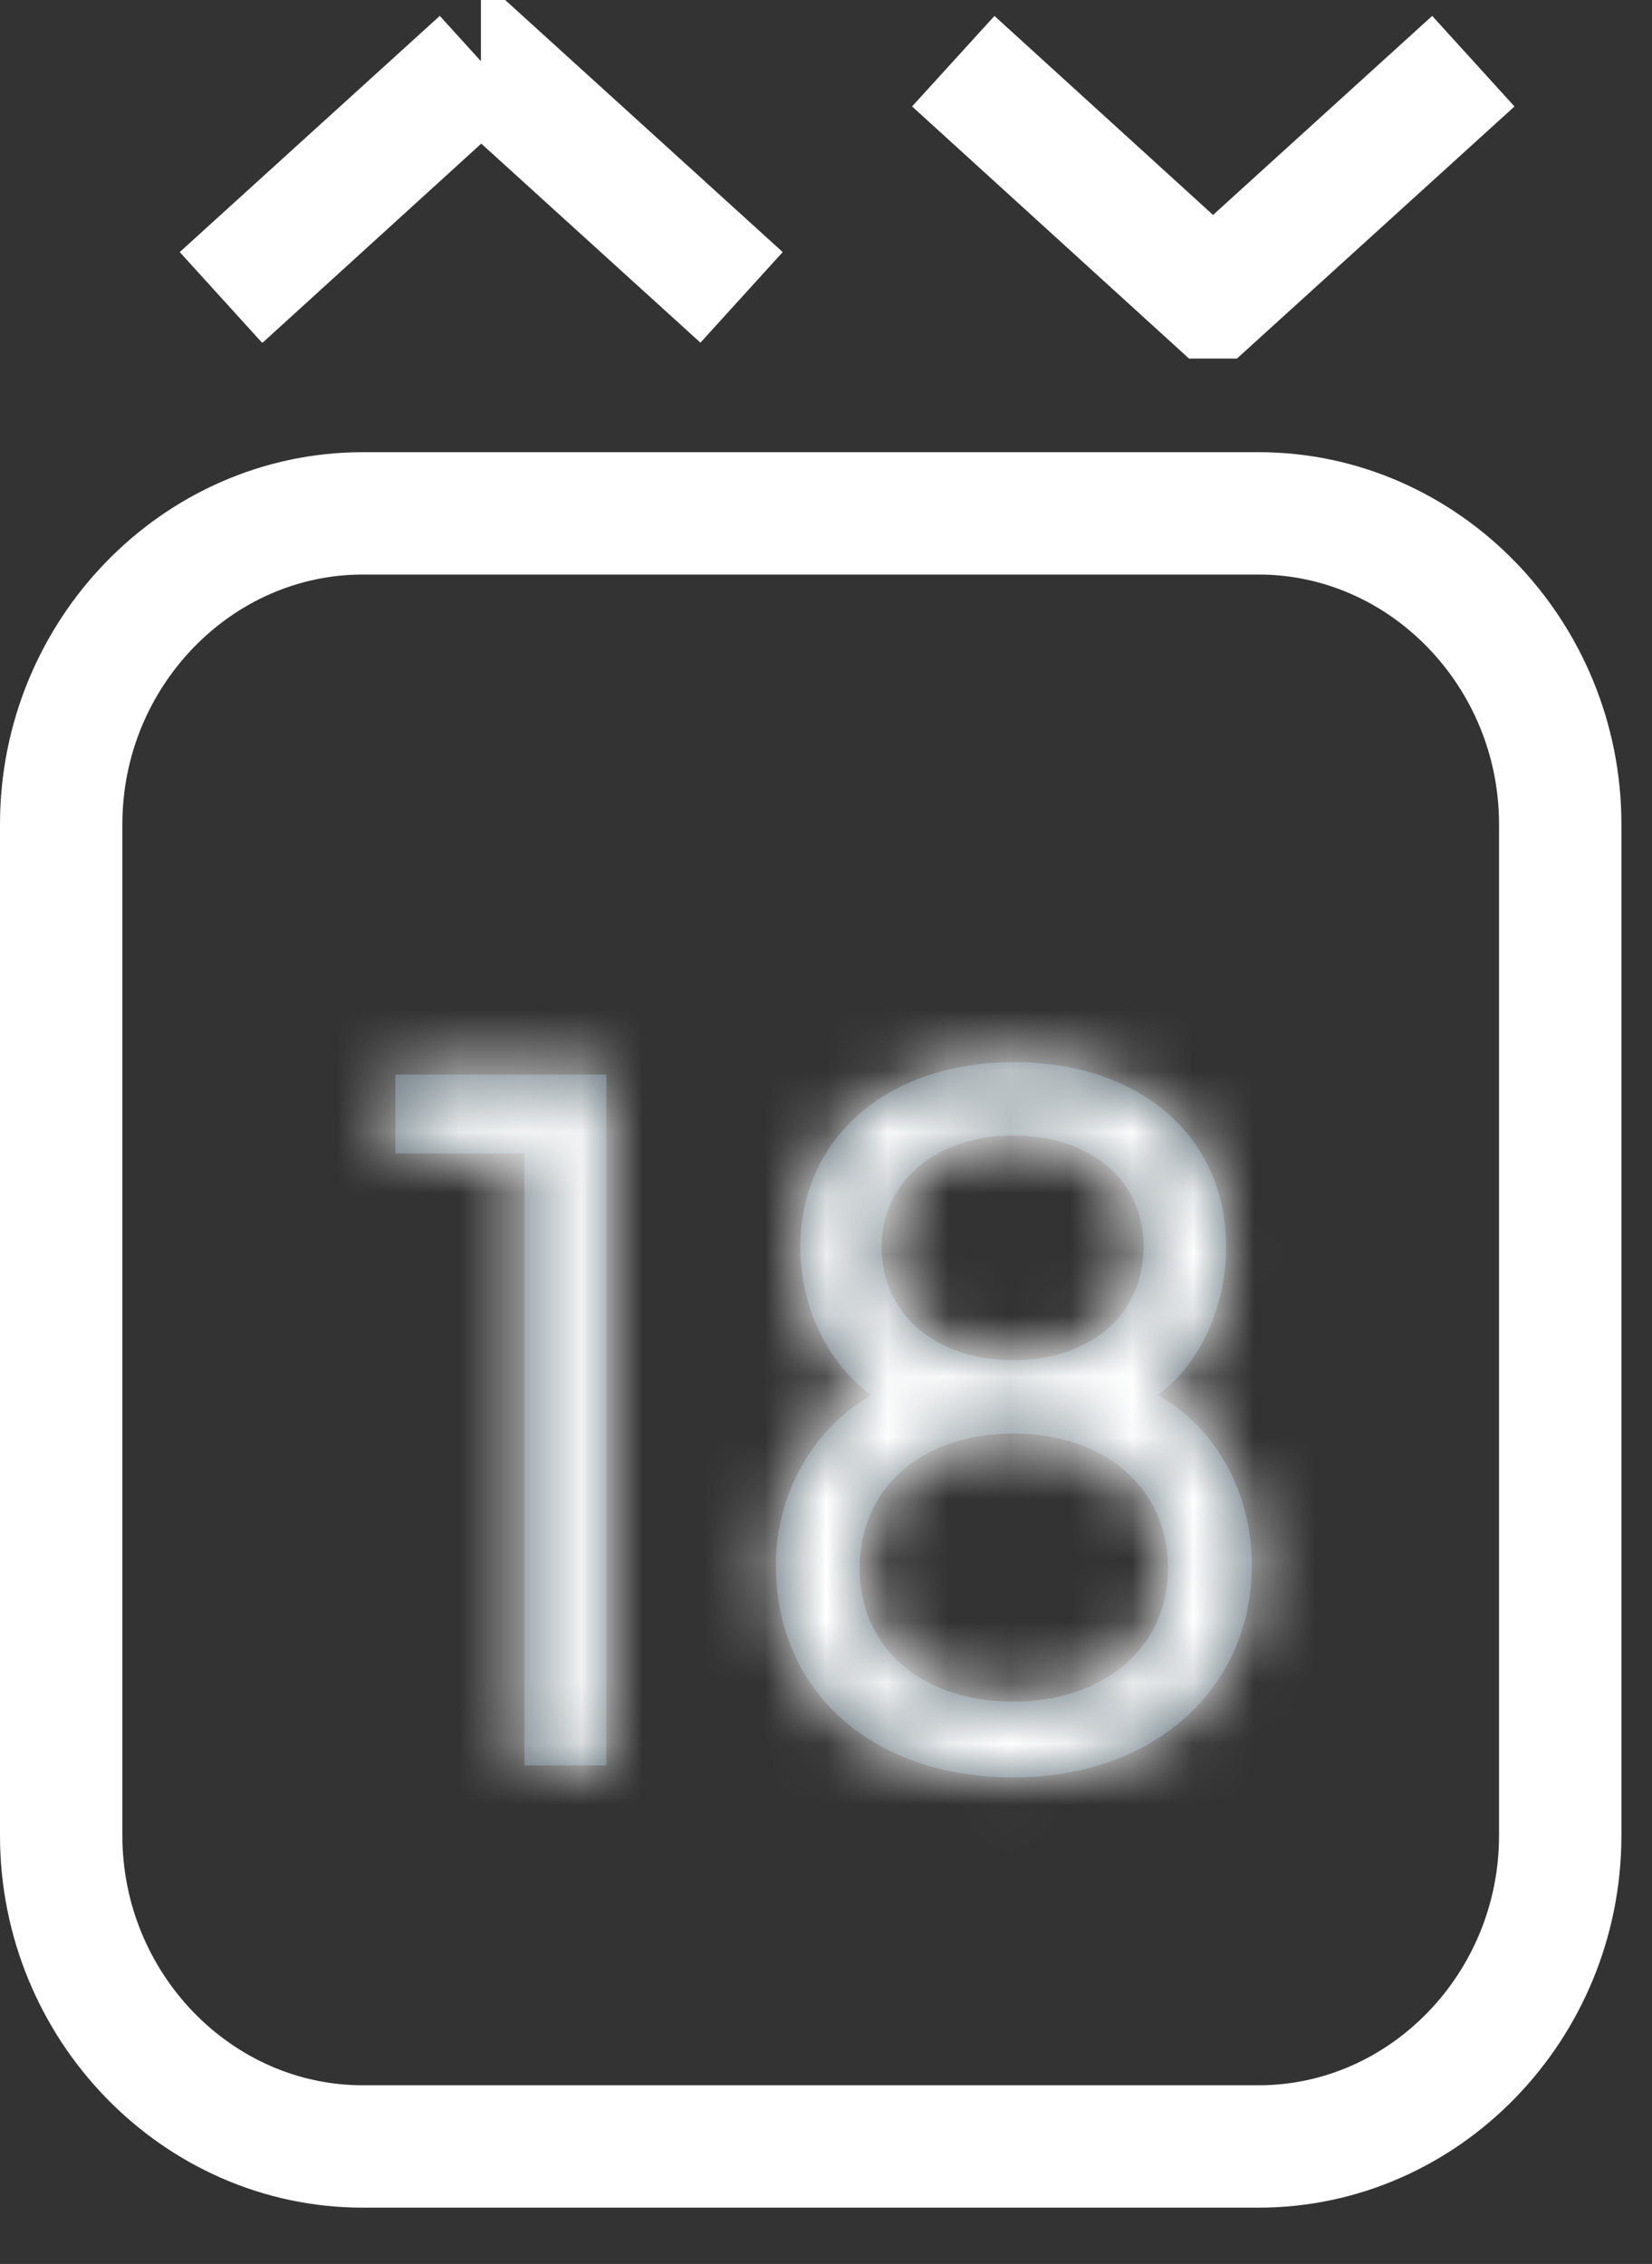 <?xml version="1.0"?>
<svg xmlns="http://www.w3.org/2000/svg" width="27" height="37" viewBox="0 0 27 37" fill="none">
<rect x="0" y="0" width="27" height="37" fill="#333333" stroke="none"/>
<path d="M15.58 1L19.82 4.86H19.83L24.08 1M12.12 4.86L7.87 1H7.86M7.86 1L3.62 4.86M7.86 1L3.61 4.86M25.5 30C25.5 32.79 23.28 35.08 20.57 35.08H5.93C3.22 35.08 1 32.79 1 30V13.47C1 10.68 3.22 8.39 5.93 8.39H20.57C23.28 8.39 25.5 10.68 25.5 13.47V30Z" stroke="white" stroke-width="2" stroke-miterlimit="10"/>
<mask id="path-2-inside-1_2470_19082" fill="white">
<path d="M9.911 17.562V28.852H8.571V18.852H6.461V17.562H9.911Z"/>
</mask>
<path d="M9.911 17.562V28.852H8.571V18.852H6.461V17.562H9.911Z" fill="#53656E"/>
<path d="M9.911 17.562H11.911V15.562H9.911V17.562ZM9.911 28.852V30.852H11.911V28.852H9.911ZM8.571 28.852H6.571V30.852H8.571V28.852ZM8.571 18.852H10.571V16.852H8.571V18.852ZM6.461 18.852H4.461V20.852H6.461V18.852ZM6.461 17.562V15.562H4.461V17.562H6.461ZM7.911 17.562V28.852H11.911V17.562H7.911ZM9.911 26.852H8.571V30.852H9.911V26.852ZM10.571 28.852V18.852H6.571V28.852H10.571ZM8.571 16.852H6.461V20.852H8.571V16.852ZM8.461 18.852V17.562H4.461V18.852H8.461ZM6.461 19.562H9.911V15.562H6.461V19.562Z" fill="white" mask="url(#path-2-inside-1_2470_19082)"/>
<mask id="path-4-inside-2_2470_19082" fill="white">
<path d="M14.41 20.379C14.41 21.479 15.29 22.229 16.56 22.229C17.83 22.229 18.69 21.479 18.69 20.379C18.69 19.279 17.82 18.559 16.56 18.559C15.3 18.559 14.41 19.309 14.41 20.379ZM19.09 25.629C19.09 24.319 18.06 23.429 16.56 23.429C15.06 23.429 14.05 24.319 14.05 25.629C14.05 26.939 15.07 27.809 16.56 27.809C18.05 27.809 19.09 26.919 19.09 25.629ZM18.92 22.799C19.86 23.319 20.46 24.379 20.46 25.579C20.46 27.599 18.86 29.049 16.56 29.049C14.26 29.049 12.68 27.649 12.68 25.579C12.68 24.409 13.29 23.349 14.24 22.799C13.53 22.289 13.08 21.359 13.08 20.379C13.08 18.599 14.5 17.359 16.57 17.359C18.64 17.359 20.04 18.579 20.04 20.379C20.04 21.379 19.59 22.319 18.92 22.799Z"/>
</mask>
<path d="M14.41 20.379C14.41 21.479 15.29 22.229 16.56 22.229C17.83 22.229 18.69 21.479 18.69 20.379C18.69 19.279 17.82 18.559 16.56 18.559C15.3 18.559 14.41 19.309 14.41 20.379ZM19.09 25.629C19.09 24.319 18.06 23.429 16.56 23.429C15.06 23.429 14.05 24.319 14.05 25.629C14.05 26.939 15.07 27.809 16.56 27.809C18.05 27.809 19.09 26.919 19.09 25.629ZM18.92 22.799C19.86 23.319 20.46 24.379 20.46 25.579C20.46 27.599 18.86 29.049 16.56 29.049C14.26 29.049 12.68 27.649 12.68 25.579C12.68 24.409 13.29 23.349 14.24 22.799C13.53 22.289 13.08 21.359 13.08 20.379C13.08 18.599 14.5 17.359 16.57 17.359C18.64 17.359 20.04 18.579 20.04 20.379C20.04 21.379 19.59 22.319 18.92 22.799Z" fill="#53656E"/>
<path d="M18.92 22.799L17.755 21.174L15.182 23.017L17.952 24.549L18.92 22.799ZM14.24 22.799L15.242 24.53L17.919 22.98L15.406 21.175L14.24 22.799ZM12.41 20.379C12.41 21.501 12.876 22.522 13.706 23.235C14.512 23.926 15.539 24.229 16.56 24.229V20.229C16.31 20.229 16.262 20.158 16.311 20.199C16.335 20.22 16.366 20.256 16.387 20.304C16.41 20.353 16.41 20.384 16.41 20.379H12.41ZM16.56 24.229C17.581 24.229 18.609 23.925 19.413 23.226C20.241 22.507 20.69 21.486 20.69 20.379H16.69C16.69 20.39 16.688 20.364 16.709 20.317C16.73 20.27 16.761 20.232 16.789 20.208C16.845 20.158 16.808 20.229 16.56 20.229V24.229ZM20.69 20.379C20.69 19.261 20.228 18.24 19.39 17.53C18.581 16.846 17.559 16.559 16.56 16.559V20.559C16.82 20.559 16.863 20.633 16.805 20.583C16.775 20.558 16.739 20.515 16.714 20.46C16.689 20.406 16.69 20.372 16.69 20.379H20.69ZM16.56 16.559C15.541 16.559 14.522 16.864 13.721 17.541C12.897 18.237 12.41 19.248 12.41 20.379H16.41C16.41 20.394 16.405 20.436 16.381 20.49C16.356 20.543 16.324 20.578 16.303 20.596C16.263 20.63 16.318 20.559 16.56 20.559V16.559ZM21.09 25.629C21.09 24.414 20.595 23.306 19.698 22.528C18.824 21.769 17.698 21.429 16.56 21.429V25.429C16.922 25.429 17.06 25.534 17.076 25.549C17.082 25.553 17.083 25.555 17.082 25.554C17.082 25.554 17.081 25.553 17.081 25.552C17.081 25.552 17.081 25.552 17.081 25.552C17.08 25.551 17.08 25.551 17.08 25.551C17.08 25.551 17.08 25.551 17.081 25.552C17.081 25.552 17.081 25.553 17.081 25.554C17.082 25.556 17.083 25.56 17.084 25.565C17.087 25.576 17.09 25.597 17.09 25.629H21.09ZM16.56 21.429C15.421 21.429 14.294 21.77 13.423 22.535C12.529 23.319 12.05 24.427 12.05 25.629H16.05C16.05 25.594 16.053 25.571 16.056 25.559C16.058 25.546 16.061 25.541 16.061 25.541C16.061 25.54 16.06 25.542 16.058 25.544C16.057 25.546 16.058 25.545 16.062 25.541C16.07 25.534 16.199 25.429 16.56 25.429V21.429ZM12.05 25.629C12.05 26.84 12.539 27.947 13.438 28.724C14.312 29.479 15.434 29.809 16.56 29.809V25.809C16.195 25.809 16.062 25.705 16.053 25.697C16.049 25.693 16.054 25.698 16.058 25.706C16.061 25.713 16.05 25.694 16.05 25.629H12.05ZM16.56 29.809C17.695 29.809 18.817 29.468 19.688 28.72C20.581 27.951 21.09 26.85 21.09 25.629H17.09C17.09 25.679 17.081 25.692 17.084 25.684C17.088 25.677 17.09 25.677 17.079 25.687C17.058 25.706 16.914 25.809 16.56 25.809V29.809ZM17.952 24.549C18.19 24.681 18.46 25.03 18.46 25.579H22.46C22.46 23.729 21.529 21.957 19.888 21.049L17.952 24.549ZM18.46 25.579C18.46 26.291 17.971 27.049 16.56 27.049V31.049C19.749 31.049 22.46 28.908 22.46 25.579H18.46ZM16.56 27.049C15.811 27.049 15.343 26.825 15.088 26.598C14.854 26.389 14.68 26.075 14.68 25.579H10.68C10.68 27.154 11.296 28.575 12.426 29.583C13.537 30.574 15.008 31.049 16.56 31.049V27.049ZM14.68 25.579C14.68 25.096 14.932 24.709 15.242 24.53L13.238 21.069C11.647 21.989 10.68 23.723 10.68 25.579H14.68ZM15.406 21.175C15.281 21.085 15.08 20.795 15.08 20.379H11.08C11.08 21.924 11.778 23.494 13.073 24.424L15.406 21.175ZM15.08 20.379C15.08 20.057 15.192 19.857 15.359 19.712C15.547 19.549 15.928 19.359 16.57 19.359V15.359C15.142 15.359 13.777 15.79 12.738 16.691C11.677 17.611 11.08 18.922 11.08 20.379H15.08ZM16.57 19.359C17.219 19.359 17.59 19.548 17.768 19.703C17.922 19.837 18.04 20.033 18.04 20.379H22.04C22.04 18.926 21.458 17.612 20.394 16.686C19.354 15.78 17.99 15.359 16.57 15.359V19.359ZM18.04 20.379C18.04 20.585 17.992 20.781 17.919 20.938C17.843 21.1 17.767 21.165 17.755 21.174L20.084 24.425C21.367 23.507 22.04 21.908 22.04 20.379H18.04Z" fill="white" mask="url(#path-4-inside-2_2470_19082)"/>
</svg>
